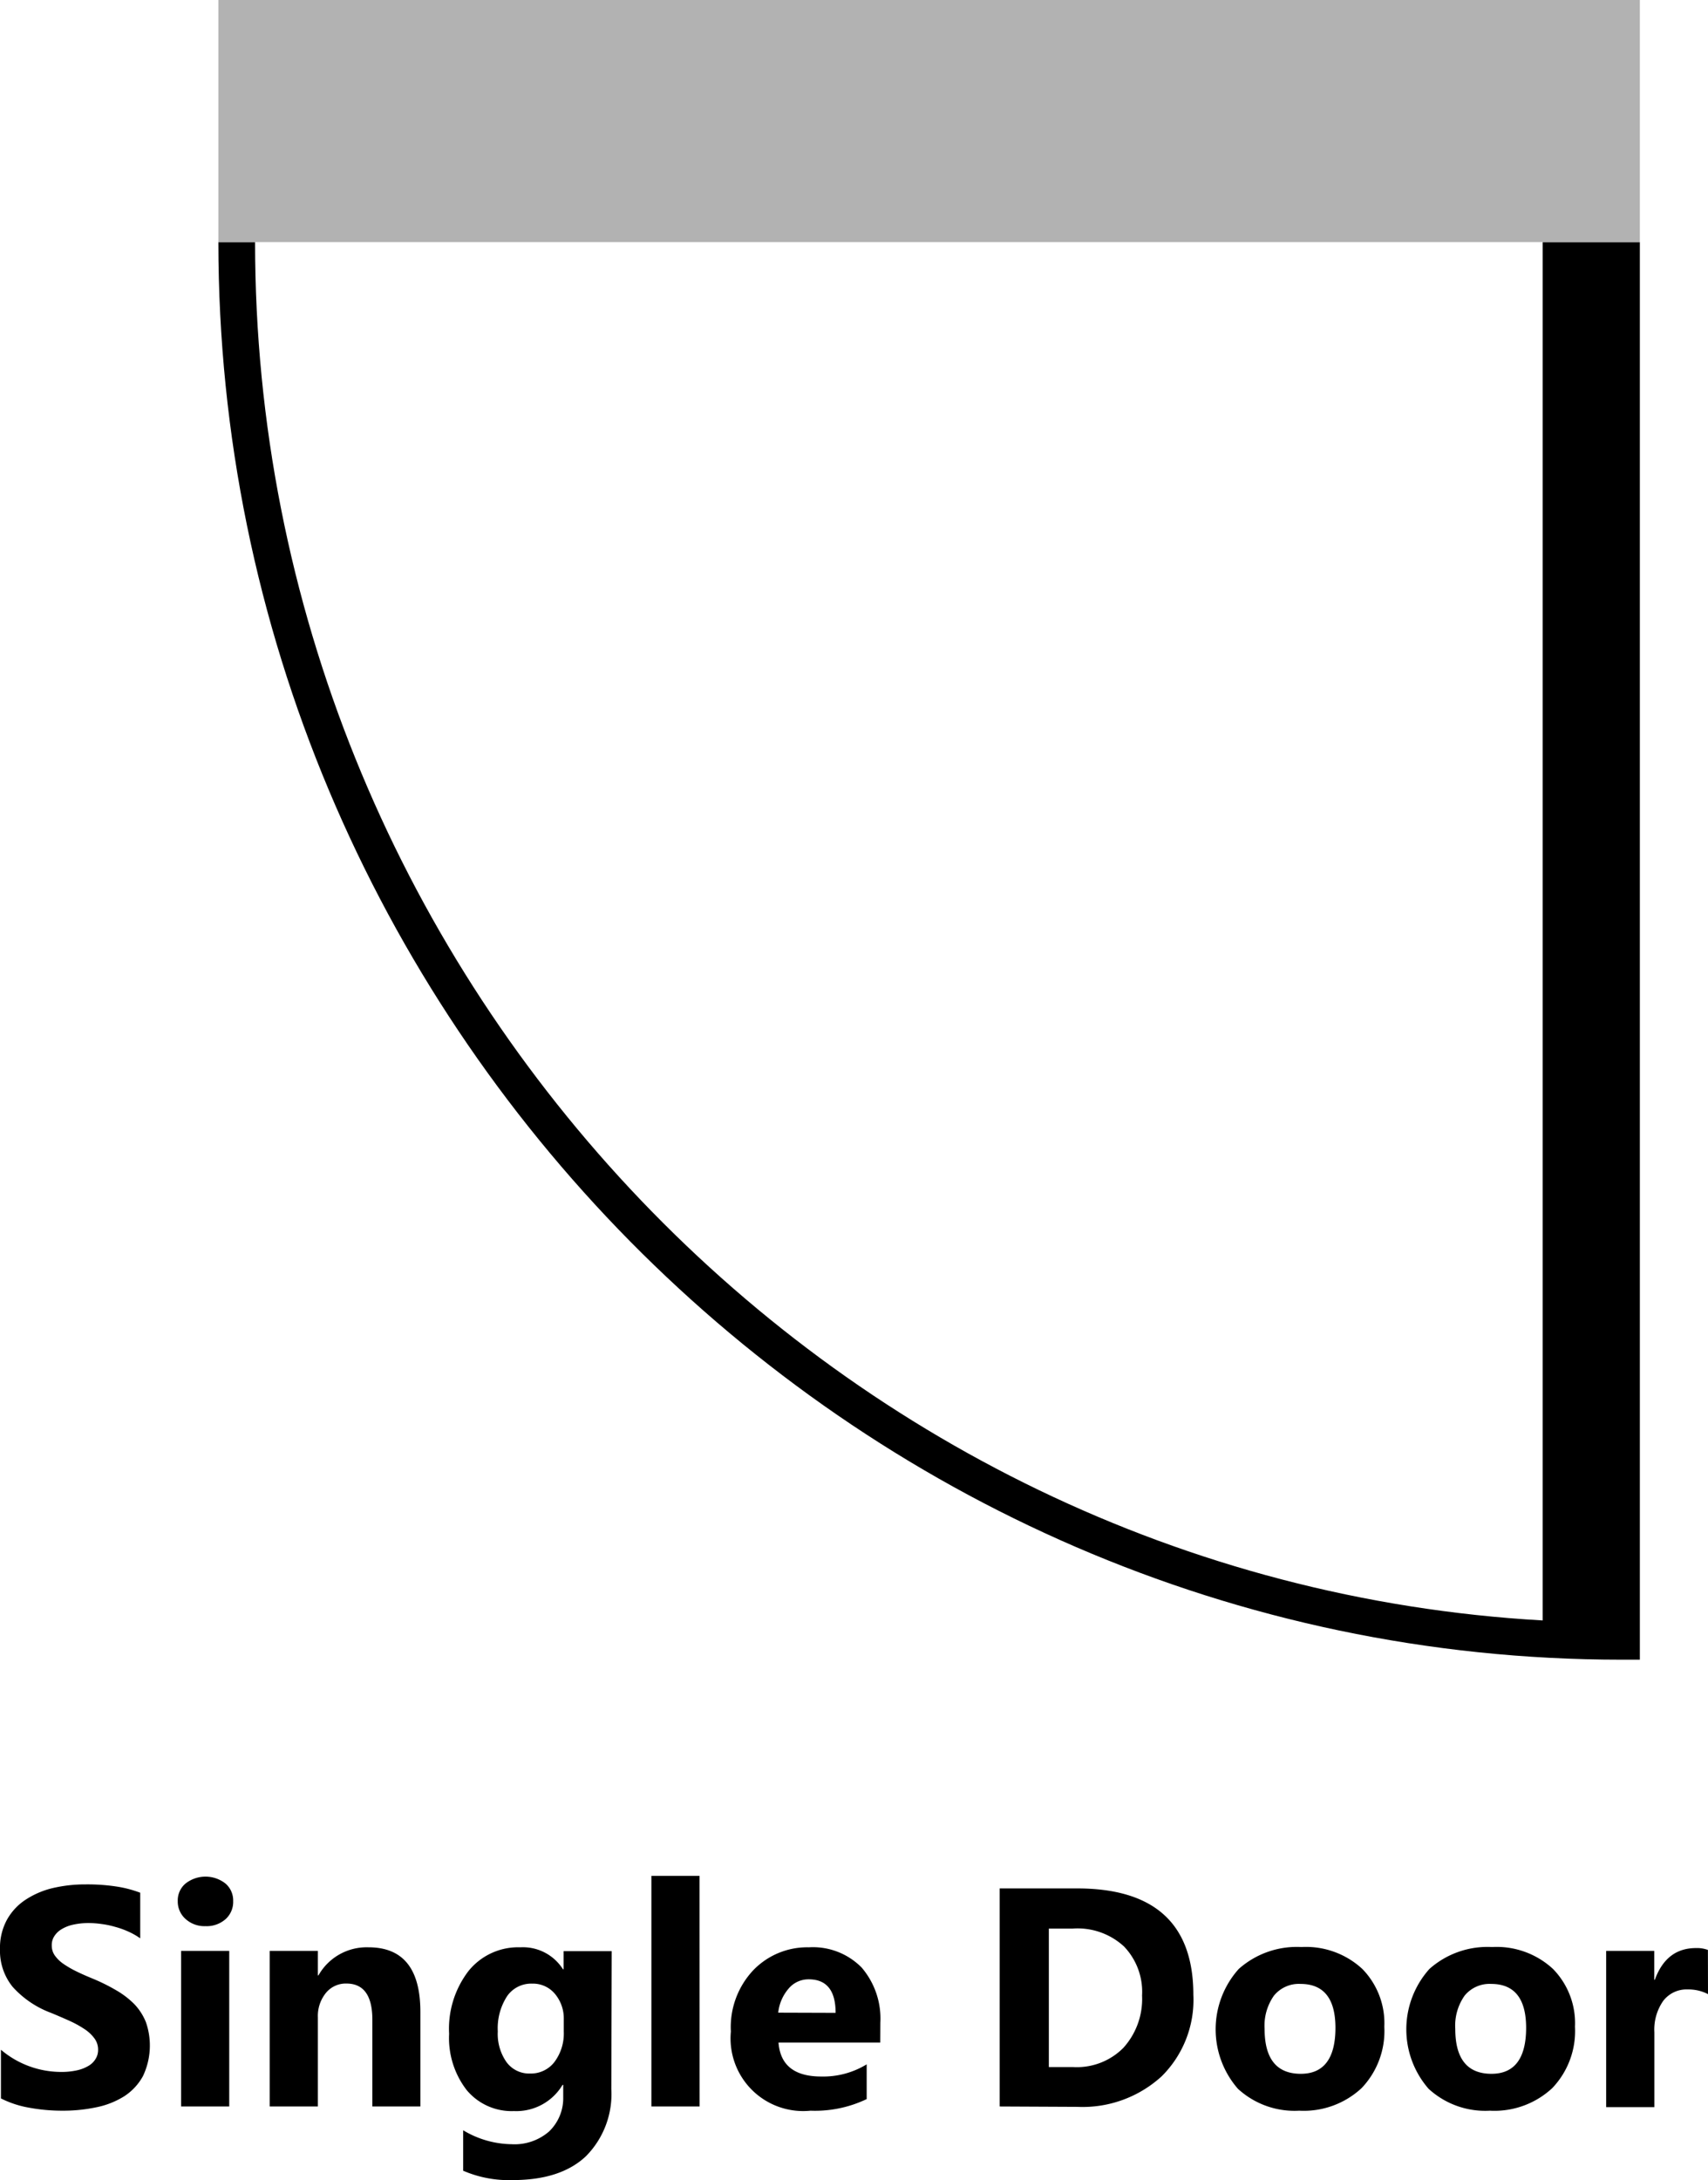 <svg id="Layer_1" data-name="Layer 1" xmlns="http://www.w3.org/2000/svg" viewBox="0 0 182.47 232.84"><defs><style>.cls-1{fill:#b2b2b2;}</style></defs><path d="M171.22,33.88V181.09C94.62,176.74,33.66,111.54,33.66,33.88H29.74c0,82.67,67.27,151.4,149.91,151.4h1.95V33.88Z" transform="translate(-6.41 -8.02)"/><rect class="cls-1" x="23.33" width="151.86" height="25.86"/><path d="M6.51,232.14v-5.2a9.95,9.95,0,0,0,6.42,2.37,7.45,7.45,0,0,0,1.74-.18,4.1,4.1,0,0,0,1.23-.49,2.12,2.12,0,0,0,.74-.75,1.81,1.81,0,0,0,.25-.94,2,2,0,0,0-.39-1.22,4.11,4.11,0,0,0-1.07-1,11.16,11.16,0,0,0-1.6-.88c-.62-.28-1.29-.57-2-.86a10.35,10.35,0,0,1-4.08-2.78,6.11,6.11,0,0,1-1.34-4,6.27,6.27,0,0,1,.73-3.13,6.09,6.09,0,0,1,2-2.16,9.08,9.08,0,0,1,2.92-1.25,15.22,15.22,0,0,1,3.51-.39,20.75,20.75,0,0,1,3.23.22,12.42,12.42,0,0,1,2.59.67v4.87a7.46,7.46,0,0,0-1.27-.72,9,9,0,0,0-1.43-.51,9.34,9.34,0,0,0-1.45-.3,9.54,9.54,0,0,0-1.38-.1,7.32,7.32,0,0,0-1.62.17,4,4,0,0,0-1.24.48,2.32,2.32,0,0,0-.78.74,1.72,1.72,0,0,0-.28,1,1.82,1.82,0,0,0,.31,1.05,3.66,3.66,0,0,0,.88.88,10.51,10.51,0,0,0,1.38.81c.54.27,1.16.54,1.84.82a20.24,20.24,0,0,1,2.51,1.25,9.13,9.13,0,0,1,1.92,1.48A6.06,6.06,0,0,1,22,224a7.59,7.59,0,0,1-.32,5.76,6,6,0,0,1-2,2.15,8.94,8.94,0,0,1-3,1.18,17.05,17.05,0,0,1-3.56.36,19.43,19.43,0,0,1-3.65-.33A10.79,10.79,0,0,1,6.51,232.14Z" transform="translate(-6.41 -8.02)"/><path d="M28.36,213.74a3,3,0,0,1-2.13-.77,2.48,2.48,0,0,1-.83-1.9,2.35,2.35,0,0,1,.83-1.88,3.45,3.45,0,0,1,4.27,0,2.38,2.38,0,0,1,.82,1.88A2.47,2.47,0,0,1,30.5,213,3.05,3.05,0,0,1,28.36,213.74ZM30.9,233H25.76V216.38H30.9Z" transform="translate(-6.41 -8.02)"/><path d="M51.32,233H46.19v-9.26q0-3.87-2.77-3.87a2.73,2.73,0,0,0-2.19,1,3.89,3.89,0,0,0-.86,2.61V233H35.22V216.38h5.15V219h.06a5.91,5.91,0,0,1,5.35-3q5.53,0,5.54,6.87Z" transform="translate(-6.41 -8.02)"/><path d="M71.72,231.13A9.43,9.43,0,0,1,69,238.32q-2.69,2.53-7.77,2.54a12.32,12.32,0,0,1-5.34-1v-4.32a10.27,10.27,0,0,0,5.19,1.49,5.61,5.61,0,0,0,4-1.37A4.93,4.93,0,0,0,66.58,232v-1.31h-.07a5.75,5.75,0,0,1-5.19,2.8,6.25,6.25,0,0,1-5.06-2.25,9.09,9.09,0,0,1-1.87-6,10.13,10.13,0,0,1,2.08-6.72A6.81,6.81,0,0,1,62,216a5.06,5.06,0,0,1,4.55,2.34h.07v-1.93h5.14ZM66.64,225v-1.31a4.08,4.08,0,0,0-.93-2.7,3.05,3.05,0,0,0-2.44-1.11,3.13,3.13,0,0,0-2.68,1.33,6.28,6.28,0,0,0-1,3.76,5.25,5.25,0,0,0,.93,3.29,3,3,0,0,0,2.54,1.22,3.16,3.16,0,0,0,2.58-1.23A5.08,5.08,0,0,0,66.64,225Z" transform="translate(-6.41 -8.02)"/><path d="M81.15,233H76V208.37h5.14Z" transform="translate(-6.41 -8.02)"/><path d="M100.45,226.17H89.58q.27,3.63,4.57,3.63A8.92,8.92,0,0,0,99,228.5v3.71a12.78,12.78,0,0,1-6,1.24A7.76,7.76,0,0,1,84.49,225a8.87,8.87,0,0,1,2.41-6.57A8,8,0,0,1,92.82,216a7.3,7.3,0,0,1,5.64,2.16,8.36,8.36,0,0,1,2,5.88ZM95.68,223q0-3.59-2.89-3.58a2.76,2.76,0,0,0-2.14,1,4.67,4.67,0,0,0-1.1,2.56Z" transform="translate(-6.41 -8.02)"/><path d="M113.21,233V209.71h8.26q12.43,0,12.43,11.37a11.49,11.49,0,0,1-3.39,8.7,12.52,12.52,0,0,1-9,3.26Zm5.25-19v14.79h2.6a7,7,0,0,0,5.36-2.05,7.78,7.78,0,0,0,2-5.59,7,7,0,0,0-1.93-5.24A7.32,7.32,0,0,0,121,214Z" transform="translate(-6.41 -8.02)"/><path d="M145.21,233.45a8.94,8.94,0,0,1-6.55-2.34,9.66,9.66,0,0,1,.09-12.8,9.34,9.34,0,0,1,6.69-2.34,8.86,8.86,0,0,1,6.51,2.34,8.28,8.28,0,0,1,2.35,6.17,8.82,8.82,0,0,1-2.43,6.56A9.07,9.07,0,0,1,145.21,233.45Zm.13-13.54a3.43,3.43,0,0,0-2.83,1.25,5.56,5.56,0,0,0-1,3.55q0,4.8,3.87,4.8c2.46,0,3.7-1.65,3.7-4.93C149.07,221.46,147.82,219.91,145.34,219.91Z" transform="translate(-6.41 -8.02)"/><path d="M165.58,233.45a8.94,8.94,0,0,1-6.55-2.34,9.66,9.66,0,0,1,.09-12.8,9.34,9.34,0,0,1,6.69-2.34,8.86,8.86,0,0,1,6.51,2.34,8.28,8.28,0,0,1,2.35,6.17,8.82,8.82,0,0,1-2.43,6.56A9.07,9.07,0,0,1,165.58,233.45Zm.13-13.54a3.43,3.43,0,0,0-2.83,1.25,5.56,5.56,0,0,0-1,3.55q0,4.8,3.87,4.8c2.46,0,3.7-1.65,3.7-4.93C169.44,221.46,168.19,219.91,165.71,219.91Z" transform="translate(-6.41 -8.02)"/><path d="M188.88,221a4.54,4.54,0,0,0-2.17-.5,3.13,3.13,0,0,0-2.62,1.23,5.34,5.34,0,0,0-.94,3.34v8H178V216.38h5.14v3.09h.06c.82-2.26,2.28-3.39,4.4-3.39a3.34,3.34,0,0,1,1.27.2Z" transform="translate(-6.41 -8.02)"/></svg>